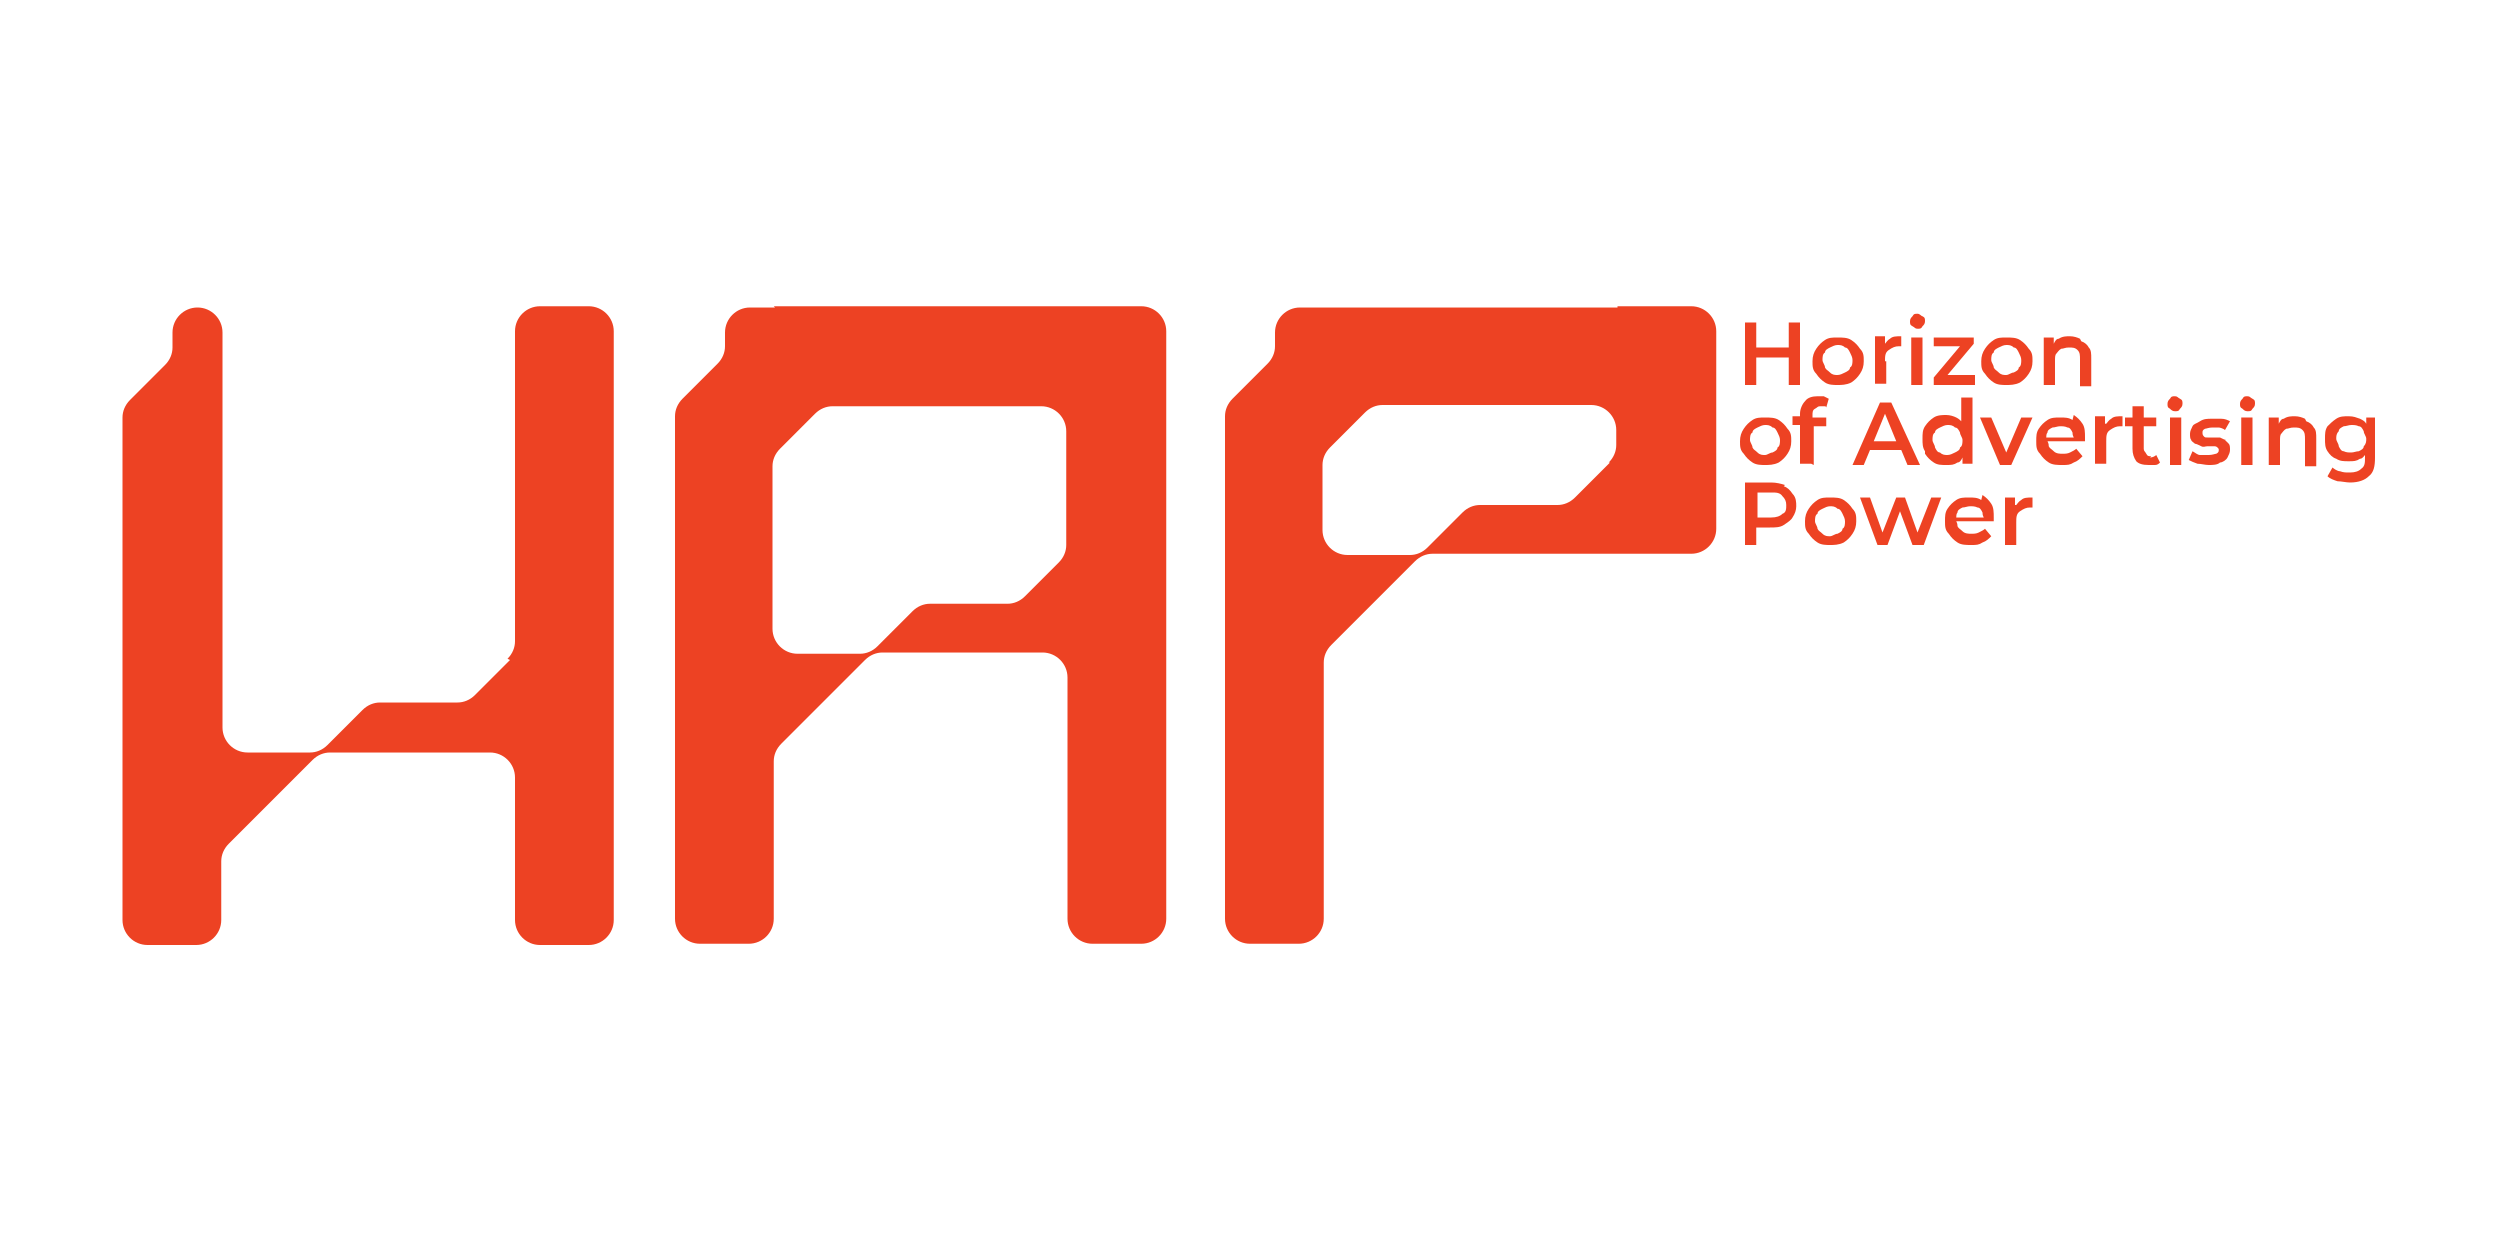 <?xml version="1.0" encoding="UTF-8"?>
<svg id="Layer_1" xmlns="http://www.w3.org/2000/svg" version="1.1" viewBox="0 0 200 100">
  <!-- Generator: Adobe Illustrator 29.1.0, SVG Export Plug-In . SVG Version: 2.1.0 Build 142)  -->
  <defs>
    <style>
      .st0 {
        fill: #ed4223;
      }
    </style>
  </defs>
  <g>
    <path class="st0" d="M530.4,184.8v-22.3h-8.8v-4.2h22.5v4.2h-8.8v22.3h-4.9Z"/>
    <path class="st0" d="M547.8,184.8v-26.5h4l11.6,19.3h-2.1l11.4-19.3h4v26.5h-4.7v-19.2h.9l-9.6,16.2h-2.2l-9.8-16.2h1.1v19.2h-4.7,0Z"/>
  </g>
  <g>
    <g>
      <path class="st0" d="M62,24.6h-2c-1.1,0-2,.9-2,2v1.1c0,.5-.2,1-.6,1.4l-2.8,2.8c-.4.4-.6.9-.6,1.4v40.2c0,1.1.9,2,2,2h3.9c1.1,0,2-.9,2-2v-12.6c0-.5.2-1,.6-1.4l6.7-6.7c.4-.4.9-.6,1.4-.6h12.8c1.1,0,2,.9,2,2v19.3c0,1.1.9,2,2,2h3.9c1.1,0,2-.9,2-2V26.5c0-1.1-.9-2-2-2h-29.4ZM84.8,44.9l-2.8,2.8c-.4.4-.9.6-1.4.6h-6.2c-.5,0-1,.2-1.4.6l-2.8,2.8c-.4.4-.9.6-1.4.6h-5c-1.1,0-2-.9-2-2v-13c0-.5.2-1,.6-1.4l2.8-2.8c.4-.4.9-.6,1.4-.6h16.7c1.1,0,2,.9,2,2v9.1c0,.5-.2,1-.6,1.4h0Z"/>
      <path class="st0" d="M40.8,52.8l-2.8,2.8c-.4.4-.9.6-1.4.6h-6.2c-.5,0-1,.2-1.4.6l-2.8,2.8c-.4.4-.9.6-1.4.6h-5c-1.1,0-2-.9-2-2v-31.6c0-1.1-.9-2-2-2h0c-1.1,0-2,.9-2,2v1.2c0,.5-.2,1-.6,1.4l-2.8,2.8c-.4.4-.6.9-.6,1.4v40.2c0,1.1.9,2,2,2h3.9c1.1,0,2-.9,2-2v-4.7c0-.5.2-1,.6-1.4l6.7-6.7c.4-.4.9-.6,1.4-.6h12.8c1.1,0,2,.9,2,2v11.4c0,1.1.9,2,2,2h3.9c1.1,0,2-.9,2-2V26.5c0-1.1-.9-2-2-2h-3.9c-1.1,0-2,.9-2,2v24.8c0,.5-.2,1-.6,1.4h0Z"/>
      <path class="st0" d="M129.4,24.6h-25.4c-1.1,0-2,.9-2,2v1.1c0,.5-.2,1-.6,1.4l-2.8,2.8c-.4.4-.6.9-.6,1.4v40.2c0,1.1.9,2,2,2h3.9c1.1,0,2-.9,2-2v-20.5c0-.5.2-1,.6-1.4l6.7-6.7c.4-.4.9-.6,1.4-.6h20.7c1.1,0,2-.9,2-2v-15.8c0-1.1-.9-2-2-2h-5.9ZM128.8,37l-2.8,2.8c-.4.4-.9.6-1.4.6h-6.2c-.5,0-1,.2-1.4.6l-2.8,2.8c-.4.4-.9.6-1.4.6h-5c-1.1,0-2-.9-2-2v-5.2c0-.5.2-1,.6-1.4l2.8-2.8c.4-.4.9-.6,1.4-.6h16.7c1.1,0,2,.9,2,2v1.2c0,.5-.2,1-.6,1.4h0Z"/>
    </g>
    <g>
      <g>
        <polygon class="st0" points="140.5 28.6 143.1 28.6 143.1 30.8 144 30.8 144 25.8 143.1 25.8 143.1 27.8 140.5 27.8 140.5 25.8 139.6 25.8 139.6 30.8 140.5 30.8 140.5 28.6"/>
        <path class="st0" d="M146,30.6c.3.2.7.2,1,.2s.7,0,1.1-.2c.3-.2.5-.4.7-.7.2-.3.3-.6.3-1s0-.7-.3-1c-.2-.3-.4-.5-.7-.7-.3-.2-.7-.2-1.1-.2s-.7,0-1,.2c-.3.2-.5.4-.7.7-.2.3-.3.6-.3,1s0,.7.3,1c.2.3.4.5.7.7h0ZM146,28.2c0-.2.2-.3.4-.4s.4-.2.6-.2.4,0,.6.2c.2,0,.3.2.4.4s.2.4.2.6,0,.5-.2.6c0,.2-.2.3-.4.4s-.4.2-.6.2-.4,0-.6-.2-.3-.2-.4-.4c0-.2-.2-.4-.2-.6s0-.5.2-.6h0Z"/>
        <path class="st0" d="M150.8,28.9c0-.4,0-.7.3-.9s.5-.3.8-.3h.2v-.8c-.4,0-.7,0-.9.2-.2.1-.3.3-.4.4v-.6h-.8v3.8h.9v-1.8h0Z"/>
        <path class="st0" d="M153.4,26.3c.2,0,.3,0,.4-.2.1-.1.2-.2.2-.4s0-.3-.2-.4c-.1,0-.2-.2-.4-.2s-.3,0-.4.2c-.1.1-.2.2-.2.4s0,.3.2.4.2.2.4.2h0Z"/>
        <rect class="st0" x="152.9" y="27" width=".9" height="3.8"/>
        <polygon class="st0" points="158 30 155.8 30 157.9 27.5 157.9 27 154.7 27 154.7 27.7 156.8 27.7 154.7 30.2 154.7 30.8 158 30.8 158 30"/>
        <path class="st0" d="M159.5,30.6c.3.2.7.2,1,.2s.7,0,1.1-.2c.3-.2.5-.4.7-.7.2-.3.3-.6.3-1s0-.7-.3-1c-.2-.3-.4-.5-.7-.7-.3-.2-.7-.2-1.1-.2s-.7,0-1,.2c-.3.2-.5.4-.7.7-.2.3-.3.6-.3,1s0,.7.3,1c.2.3.4.5.7.7h0ZM159.5,28.2c0-.2.2-.3.4-.4s.4-.2.6-.2.4,0,.6.2c.2,0,.3.2.4.4s.2.4.2.6,0,.5-.2.6c0,.2-.2.3-.4.4-.2,0-.4.2-.6.2s-.4,0-.6-.2-.3-.2-.4-.4c0-.2-.2-.4-.2-.6s0-.5.2-.6h0Z"/>
        <path class="st0" d="M166.4,27.1c-.2-.1-.5-.2-.8-.2s-.6,0-.9.2c-.2,0-.3.2-.4.4v-.5h-.8v3.8h.9v-1.9c0-.3,0-.5.1-.6s.2-.3.4-.4c.2,0,.3-.1.6-.1s.5,0,.7.2c.2.2.2.4.2.8v2.1h.9v-2.2c0-.4,0-.7-.2-.9-.1-.2-.3-.4-.6-.5h0Z"/>
      </g>
      <path class="st0" d="M174,31.7c-.2,0-.3,0-.4.2-.1.1-.2.2-.2.4s0,.3.2.4c.1.1.2.2.4.2s.3,0,.4-.2c.1-.1.2-.2.2-.4s0-.3-.2-.4-.2-.2-.4-.2h0Z"/>
      <path class="st0" d="M179.8,31.7c-.2,0-.3,0-.4.2-.1.1-.2.2-.2.4s0,.3.2.4c.1.1.2.2.4.2s.3,0,.4-.2c.1-.1.2-.2.2-.4s0-.3-.2-.4-.2-.2-.4-.2h0Z"/>
      <g>
        <path class="st0" d="M140.2,37c.3.2.7.2,1,.2s.7,0,1.1-.2c.3-.2.5-.4.7-.7.2-.3.3-.6.3-1s0-.7-.3-1c-.2-.3-.4-.5-.7-.7s-.7-.2-1.1-.2-.7,0-1,.2c-.3.2-.5.4-.7.7-.2.3-.3.6-.3,1s0,.7.3,1c.2.3.4.5.7.7h0ZM140.2,34.6c0-.2.2-.3.4-.4s.4-.2.6-.2.4,0,.6.2c.2,0,.3.2.4.4s.2.4.2.6,0,.5-.2.6c0,.2-.2.3-.4.4-.2,0-.4.2-.6.2s-.4,0-.6-.2-.3-.2-.4-.4c0-.2-.2-.4-.2-.6s0-.5.2-.6h0Z"/>
        <path class="st0" d="M145.1,37.2v-3.1h1v-.7h-1.1v-.2c0-.2,0-.4.2-.5s.2-.2.4-.2.2,0,.3,0,.2,0,.2.1l.2-.7c0,0-.2-.1-.4-.2-.1,0-.3,0-.5,0-.4,0-.8.1-1,.4-.2.2-.4.6-.4,1v.2h-.6v.7h.6v3.1h.9Z"/>
        <path class="st0" d="M150.4,32.2l-2.2,5h.9l.5-1.2h2.5l.5,1.2h1l-2.3-5h-.9,0ZM149.9,35.3l.9-2.2.9,2.2h-1.9Z"/>
        <path class="st0" d="M154,36.3c.2.3.4.5.7.7.3.2.6.2,1,.2s.6,0,.9-.2c.2,0,.3-.2.4-.4v.5h.8v-5.3h-.9v1.9c-.1-.1-.2-.2-.4-.3-.2-.1-.5-.2-.8-.2s-.7,0-1,.2c-.3.2-.5.4-.7.7-.2.3-.2.6-.2,1s0,.7.2,1h0ZM154.8,34.6c0-.2.2-.3.4-.4s.4-.2.6-.2.4,0,.6.2c.2,0,.3.2.4.4,0,.2.2.4.2.6s0,.5-.2.6c0,.2-.2.3-.4.4s-.4.2-.6.2-.4,0-.6-.2c-.2,0-.3-.2-.4-.4,0-.2-.2-.4-.2-.6s0-.5.2-.6Z"/>
        <polygon class="st0" points="160.5 36.2 159.3 33.4 158.4 33.4 160 37.2 160.9 37.2 162.6 33.4 161.7 33.4 160.5 36.2"/>
        <path class="st0" d="M165.8,33.6c-.3-.2-.6-.2-1-.2s-.7,0-1,.2-.5.4-.7.7c-.2.3-.2.6-.2,1s0,.7.3,1c.2.3.4.5.7.7s.7.2,1.1.2.6,0,.9-.2c.3-.1.5-.3.7-.5l-.5-.6c-.1.1-.3.2-.5.3s-.4.1-.6.1-.5,0-.7-.2-.3-.2-.4-.4c0-.1,0-.2-.1-.4h3v-.3c0-.4,0-.8-.2-1.1-.2-.3-.4-.5-.7-.7h0ZM163.8,34.6c0-.2.2-.3.4-.4.2,0,.4-.1.6-.1s.4,0,.6.1c.2,0,.3.2.4.4,0,.1,0,.2.1.4h-2.2c0-.1,0-.3.1-.4h0Z"/>
        <path class="st0" d="M168.4,33.9v-.6h-.8v3.8h.9v-1.8c0-.4,0-.7.3-.9s.5-.3.8-.3h.2v-.8c-.4,0-.7,0-.9.2-.2.1-.3.3-.4.4h0Z"/>
        <path class="st0" d="M172.1,36.5c-.2,0-.3,0-.4-.2s-.2-.2-.2-.4v-1.8h1v-.7h-1v-.9h-.9v.9h-.6v.7h.6v1.8c0,.4.1.7.3,1,.2.2.5.3,1,.3s.3,0,.5,0,.3-.1.4-.2l-.3-.6c-.1.1-.3.2-.5.2h0Z"/>
        <rect class="st0" x="173.6" y="33.4" width=".9" height="3.8"/>
        <path class="st0" d="M178.1,35.2c-.1,0-.3-.1-.5-.2-.2,0-.3,0-.5,0s-.3,0-.5,0-.2,0-.3-.1-.1-.2-.1-.3,0-.2.2-.3c.1,0,.3-.1.6-.1s.4,0,.5,0,.4.1.5.2l.4-.7c-.2-.1-.4-.2-.7-.2s-.5,0-.8,0-.6,0-.9.2-.5.2-.6.4c-.1.2-.2.4-.2.6s0,.4.1.5c0,.1.2.2.3.3.1,0,.3.1.5.2s.3,0,.5,0,.3,0,.5,0c.1,0,.2,0,.3.1s.1.1.1.2,0,.2-.2.3c-.1,0-.3.1-.6.1s-.5,0-.7,0c-.2,0-.4-.2-.6-.3l-.3.7c.2.1.4.2.7.3.3,0,.6.1.9.1s.7,0,.9-.2c.2,0,.5-.2.6-.4.1-.2.2-.4.2-.6s0-.4-.1-.5-.2-.2-.3-.3h0Z"/>
        <rect class="st0" x="179.3" y="33.4" width=".9" height="3.8"/>
        <path class="st0" d="M184.4,33.5c-.2-.1-.5-.2-.8-.2s-.6,0-.9.2c-.2,0-.3.2-.4.4v-.5h-.8v3.8h.9v-1.9c0-.3,0-.5.1-.6s.2-.3.4-.4c.2,0,.3-.1.6-.1s.5,0,.7.2c.2.2.2.4.2.8v2.1h.9v-2.2c0-.4,0-.7-.2-.9-.1-.2-.3-.4-.6-.5h0Z"/>
        <path class="st0" d="M189.3,33.4v.5c-.1-.2-.3-.3-.5-.4-.3-.1-.5-.2-.9-.2s-.7,0-1,.2-.5.4-.7.6c-.2.3-.2.6-.2,1s0,.7.2,1,.4.5.7.6c.3.2.6.2,1,.2s.6,0,.9-.2c.2,0,.3-.2.4-.3v.2c0,.4,0,.7-.3.9-.2.2-.5.3-.9.3s-.5,0-.8-.1c-.2,0-.5-.2-.6-.3l-.4.7c.2.2.5.3.8.4.3,0,.7.1,1,.1.7,0,1.2-.2,1.5-.5.4-.3.5-.8.5-1.5v-3.2h-.8ZM189.1,35.7c0,.2-.2.3-.4.4-.2,0-.4.1-.6.1s-.4,0-.6-.1c-.2,0-.3-.2-.4-.4,0-.2-.2-.4-.2-.6s0-.4.2-.6c0-.2.2-.3.4-.4.2,0,.4-.1.6-.1s.4,0,.6.1c.2,0,.3.2.4.4,0,.2.2.4.2.6s0,.4-.2.6Z"/>
      </g>
      <g>
        <path class="st0" d="M142.8,38.8c-.3-.1-.7-.2-1.1-.2h-2.1v5h.9v-1.4h1.1c.4,0,.8,0,1.1-.2.3-.2.6-.4.7-.6.2-.3.3-.6.3-.9s0-.7-.3-1c-.2-.3-.4-.5-.7-.6h0ZM142.6,41.1c-.2.2-.5.3-.9.3h-1.1v-2h1.1c.4,0,.7,0,.9.3.2.2.3.4.3.7s0,.6-.3.7h0Z"/>
        <path class="st0" d="M147.5,40c-.3-.2-.7-.2-1.1-.2s-.7,0-1,.2c-.3.2-.5.4-.7.7-.2.3-.3.6-.3,1s0,.7.3,1c.2.3.4.5.7.7s.7.2,1,.2.7,0,1.1-.2c.3-.2.5-.4.7-.7.2-.3.3-.6.3-1s0-.7-.3-1c-.2-.3-.4-.5-.7-.7h0ZM147.4,42.3c0,.2-.2.3-.4.4-.2,0-.4.2-.6.2s-.4,0-.6-.2-.3-.2-.4-.4c0-.2-.2-.4-.2-.6s0-.5.2-.6c0-.2.2-.3.4-.4s.4-.2.6-.2.4,0,.6.2c.2,0,.3.2.4.4s.2.4.2.6,0,.5-.2.6h0Z"/>
        <polygon class="st0" points="153.4 42.6 152.4 39.8 151.7 39.8 150.6 42.6 149.6 39.8 148.8 39.8 150.2 43.6 151 43.6 152 40.9 153 43.6 153.9 43.6 155.3 39.8 154.5 39.8 153.4 42.6"/>
        <path class="st0" d="M158.5,40c-.3-.2-.6-.2-1-.2s-.7,0-1,.2c-.3.2-.5.4-.7.7-.2.3-.2.6-.2,1s0,.7.3,1c.2.3.4.5.7.7s.7.2,1.1.2.6,0,.9-.2c.3-.1.5-.3.7-.5l-.5-.6c-.1.1-.3.2-.5.3s-.4.1-.6.1-.5,0-.7-.2-.3-.2-.4-.4c0-.1,0-.2-.1-.4h3v-.3c0-.4,0-.8-.2-1.1-.2-.3-.4-.5-.7-.7h0ZM156.6,41c0-.2.2-.3.4-.4.2,0,.4-.1.6-.1s.4,0,.6.1c.2,0,.3.2.4.4,0,.1,0,.2.1.4h-2.2c0-.1,0-.3.1-.4h0Z"/>
        <path class="st0" d="M161.2,40.4v-.6h-.8v3.8h.9v-1.8c0-.4,0-.7.3-.9s.5-.3.8-.3h.2v-.8c-.4,0-.7,0-.9.2-.2.1-.3.3-.4.4h0Z"/>
      </g>
    </g>
  </g>
</svg>